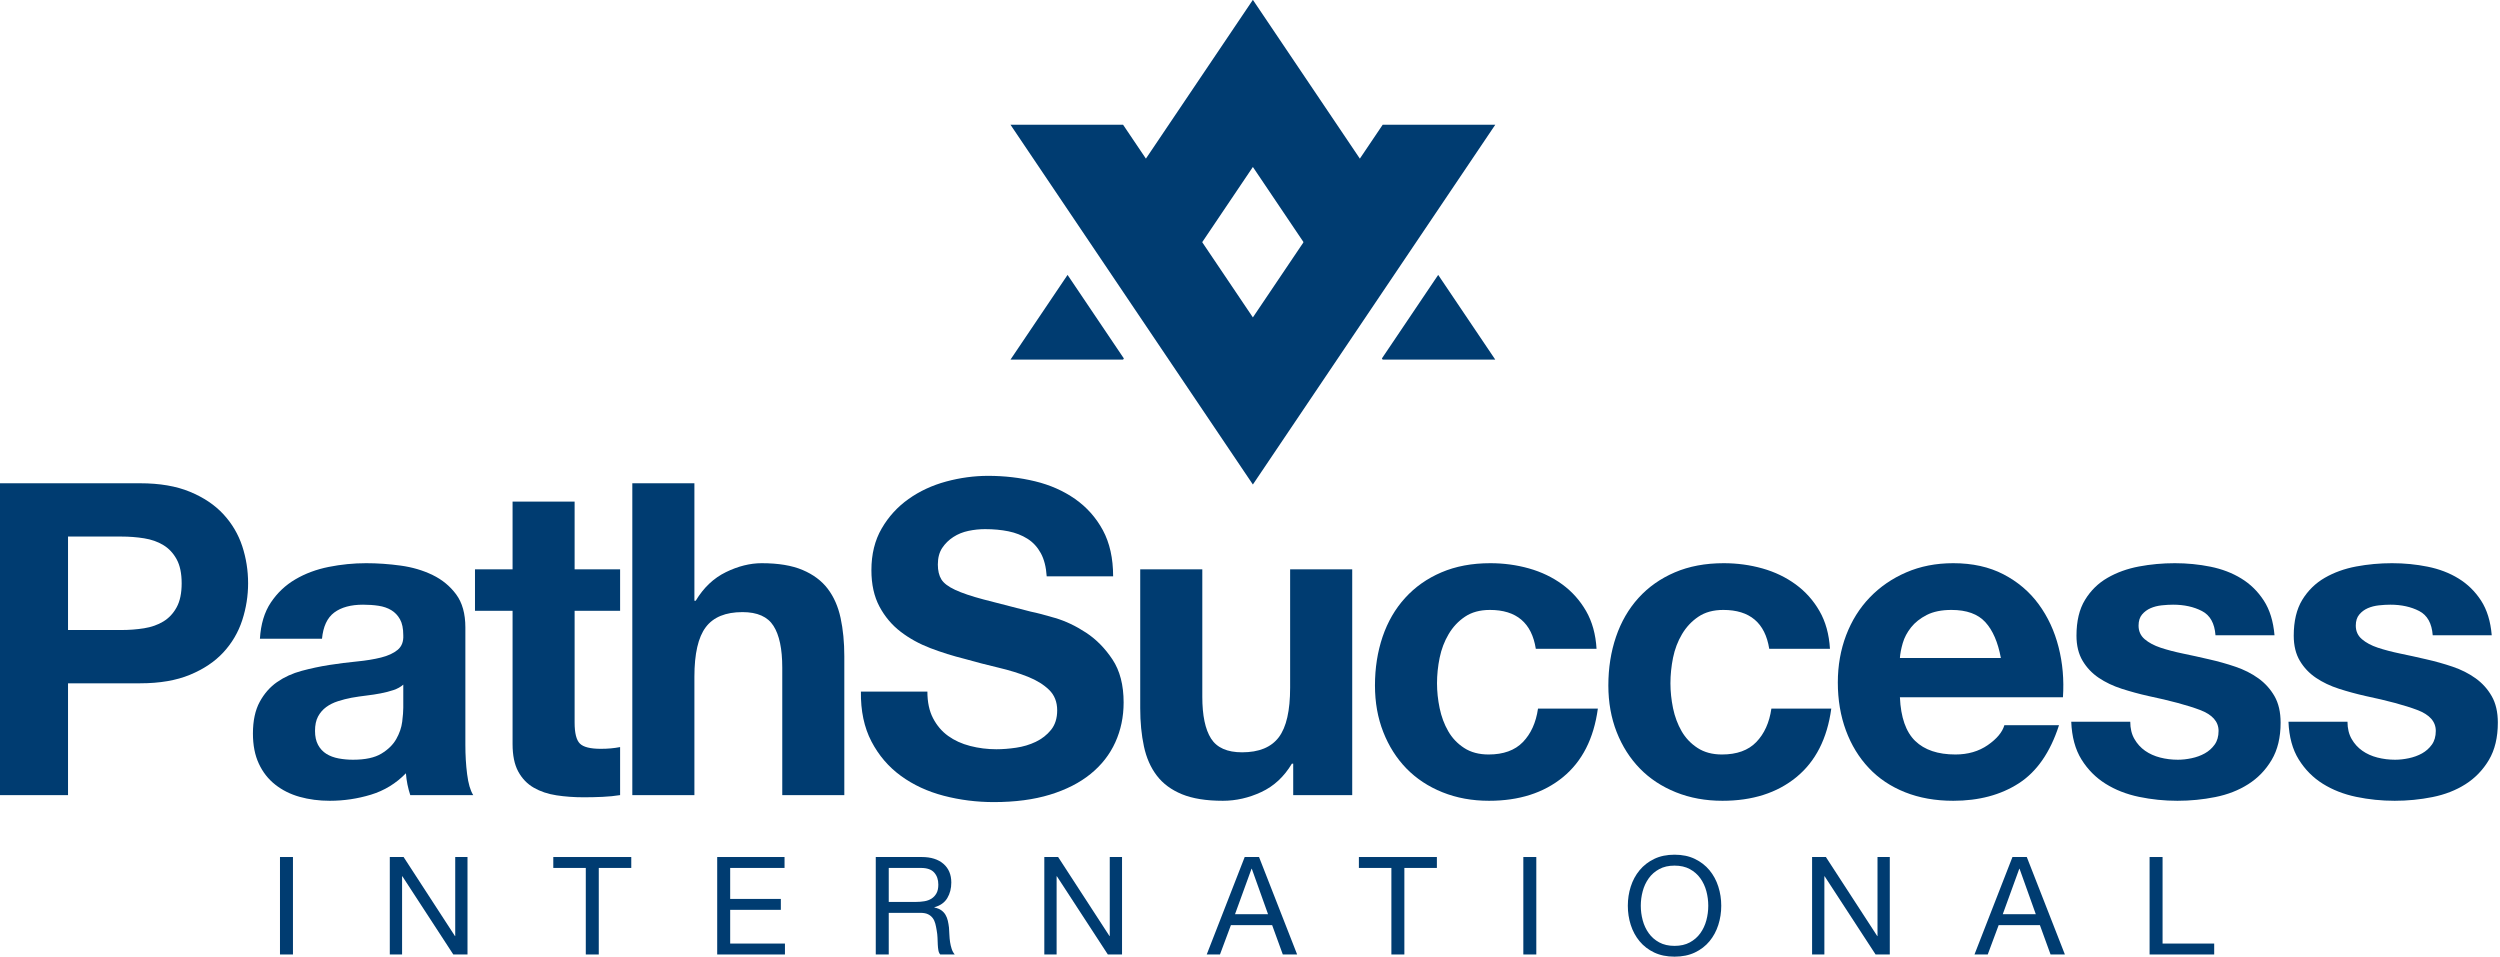 <svg xmlns="http://www.w3.org/2000/svg" xmlns:xlink="http://www.w3.org/1999/xlink" xmlns:serif="http://www.serif.com/" width="100%" height="100%" viewBox="0 0 1525 584" xml:space="preserve" style="fill-rule:evenodd;clip-rule:evenodd;stroke-linejoin:round;stroke-miterlimit:2;">    <g transform="matrix(1,0,0,1,-42.71,-875.999)">        <g>            <g transform="matrix(1.18,0,0,0.319,-1397.52,1067.22)">                <rect x="1365.27" y="1039.37" width="6.708" height="186.368" style="fill:rgb(0,60,113);fill-rule:nonzero;"></rect>                <path d="M1422.04,1039.37L1422.04,1225.74L1428.39,1225.74L1428.39,1076.17L1428.53,1076.17L1454.87,1225.74L1462.21,1225.74L1462.21,1039.37L1455.86,1039.37L1455.86,1190.5L1455.72,1190.5L1429.17,1039.37L1422.04,1039.37Z" style="fill:rgb(0,60,113);fill-rule:nonzero;"></path>                <path d="M1523.36,1060.25L1523.36,1225.74L1530.07,1225.74L1530.07,1060.25L1546.87,1060.25L1546.87,1039.37L1506.56,1039.37L1506.56,1060.25L1523.36,1060.25Z" style="fill:rgb(0,60,113);fill-rule:nonzero;"></path>                <path d="M1591.29,1039.37L1591.29,1225.74L1626.31,1225.74L1626.31,1204.86L1598,1204.86L1598,1140.38L1624.19,1140.38L1624.19,1119.5L1598,1119.5L1598,1060.25L1626.1,1060.25L1626.1,1039.37L1591.29,1039.37Z" style="fill:rgb(0,60,113);fill-rule:nonzero;"></path>                <path d="M1673.26,1039.37L1673.26,1225.74L1679.97,1225.74L1679.97,1146.13L1696.35,1146.13C1698,1146.13 1699.32,1147.04 1700.31,1148.87C1701.3,1150.69 1702.1,1153.13 1702.71,1156.18C1703.32,1159.22 1703.77,1162.79 1704.05,1166.88C1704.33,1170.97 1704.57,1175.27 1704.76,1179.8C1704.99,1184.32 1705.13,1188.93 1705.18,1193.63C1705.23,1198.33 1705.27,1202.73 1705.32,1206.81C1705.37,1210.9 1705.47,1214.6 1705.64,1217.91C1705.8,1221.21 1706.12,1223.82 1706.59,1225.74L1714.08,1225.74C1713.37,1222.61 1712.84,1219 1712.49,1214.9C1712.13,1210.82 1711.86,1206.51 1711.67,1201.99C1711.49,1197.46 1711.37,1192.85 1711.32,1188.15C1711.28,1183.45 1711.2,1178.84 1711.11,1174.32C1710.97,1169.79 1710.77,1165.44 1710.51,1161.27C1710.25,1157.09 1709.85,1153.31 1709.31,1149.91C1708.77,1146.52 1708.04,1143.6 1707.12,1141.17C1706.2,1138.73 1705.01,1136.99 1703.56,1135.95L1703.56,1135.42C1706.62,1132.29 1708.84,1126.46 1710.23,1117.94C1711.62,1109.41 1712.31,1099.49 1712.31,1088.18C1712.31,1073.04 1710.96,1061.12 1708.25,1052.42C1705.54,1043.72 1701.79,1039.37 1696.99,1039.37L1673.26,1039.37ZM1693.95,1125.25L1679.97,1125.25L1679.97,1060.25L1696.63,1060.25C1699.79,1060.25 1702.07,1063.21 1703.48,1069.13C1704.9,1075.04 1705.6,1082.7 1705.6,1092.1C1705.6,1098.88 1705.29,1104.41 1704.65,1108.67C1704.01,1112.93 1703.17,1116.33 1702.11,1118.85C1701.05,1121.37 1699.81,1123.07 1698.4,1123.94C1696.99,1124.81 1695.51,1125.25 1693.95,1125.25Z" style="fill:rgb(0,60,113);fill-rule:nonzero;"></path>                <path d="M1760.39,1039.37L1760.39,1225.74L1766.75,1225.74L1766.75,1076.17L1766.89,1076.17L1793.23,1225.74L1800.57,1225.74L1800.57,1039.37L1794.22,1039.37L1794.22,1190.5L1794.08,1190.5L1767.53,1039.37L1760.39,1039.37Z" style="fill:rgb(0,60,113);fill-rule:nonzero;"></path>                <path d="M1858.97,1148.74L1867.51,1061.82L1867.65,1061.82L1876.05,1148.74L1858.97,1148.74ZM1863.98,1039.37L1844.35,1225.74L1851.2,1225.74L1856.85,1169.62L1878.17,1169.62L1883.68,1225.74L1891.09,1225.74L1871.39,1039.37L1863.98,1039.37Z" style="fill:rgb(0,60,113);fill-rule:nonzero;"></path>                <path d="M1939.81,1060.25L1939.81,1225.74L1946.52,1225.74L1946.52,1060.25L1963.33,1060.25L1963.33,1039.37L1923.01,1039.37L1923.01,1060.25L1939.81,1060.25Z" style="fill:rgb(0,60,113);fill-rule:nonzero;"></path>                <rect x="2008.02" y="1039.37" width="6.708" height="186.368" style="fill:rgb(0,60,113);fill-rule:nonzero;"></rect>                <path d="M2068.74,1132.55C2068.74,1123.16 2069.07,1113.89 2069.73,1104.76C2070.39,1095.62 2071.43,1087.4 2072.84,1080.09C2074.25,1072.78 2076.06,1066.91 2078.28,1062.47C2080.49,1058.03 2083.12,1055.81 2086.18,1055.81C2089.24,1055.81 2091.88,1058.03 2094.09,1062.47C2096.3,1066.91 2098.12,1072.78 2099.53,1080.09C2100.94,1087.4 2101.98,1095.62 2102.64,1104.76C2103.3,1113.89 2103.62,1123.16 2103.62,1132.55C2103.62,1141.95 2103.3,1151.22 2102.64,1160.35C2101.98,1169.49 2100.94,1177.71 2099.53,1185.02C2098.12,1192.33 2096.3,1198.2 2094.09,1202.64C2091.88,1207.08 2089.24,1209.29 2086.18,1209.29C2083.12,1209.29 2080.49,1207.08 2078.28,1202.64C2076.06,1198.2 2074.25,1192.33 2072.84,1185.02C2071.43,1177.71 2070.39,1169.49 2069.73,1160.35C2069.07,1151.22 2068.74,1141.95 2068.74,1132.55ZM2062.04,1132.55C2062.04,1145.26 2062.54,1157.48 2063.55,1169.23C2064.57,1180.97 2066.08,1191.37 2068.11,1200.42C2070.13,1209.47 2072.65,1216.65 2075.66,1221.95C2078.68,1227.26 2082.18,1229.91 2086.18,1229.91C2090.18,1229.91 2093.69,1227.26 2096.7,1221.95C2099.72,1216.65 2102.24,1209.47 2104.26,1200.42C2106.28,1191.37 2107.8,1180.97 2108.81,1169.23C2109.83,1157.48 2110.33,1145.26 2110.33,1132.55C2110.33,1119.85 2109.83,1107.63 2108.81,1095.88C2107.8,1084.13 2106.28,1073.74 2104.26,1064.69C2102.24,1055.64 2099.72,1048.42 2096.7,1043.02C2093.69,1037.63 2090.18,1034.93 2086.18,1034.93C2082.18,1034.93 2078.68,1037.63 2075.66,1043.02C2072.65,1048.42 2070.13,1055.64 2068.11,1064.69C2066.08,1073.74 2064.57,1084.13 2063.55,1095.88C2062.54,1107.63 2062.04,1119.85 2062.04,1132.55Z" style="fill:rgb(0,60,113);fill-rule:nonzero;"></path>                <path d="M2157.29,1039.37L2157.29,1225.74L2163.64,1225.74L2163.64,1076.17L2163.78,1076.17L2190.12,1225.74L2197.46,1225.74L2197.46,1039.37L2191.11,1039.37L2191.11,1190.5L2190.97,1190.5L2164.42,1039.37L2157.29,1039.37Z" style="fill:rgb(0,60,113);fill-rule:nonzero;"></path>                <path d="M2255.86,1148.74L2264.4,1061.82L2264.54,1061.82L2272.94,1148.74L2255.86,1148.74ZM2260.87,1039.37L2241.24,1225.74L2248.09,1225.74L2253.74,1169.62L2275.06,1169.62L2280.57,1225.74L2287.98,1225.74L2268.28,1039.37L2260.87,1039.37Z" style="fill:rgb(0,60,113);fill-rule:nonzero;"></path>                <path d="M2331.76,1039.37L2331.76,1225.74L2365.16,1225.74L2365.16,1204.86L2338.47,1204.86L2338.47,1039.37L2331.76,1039.37Z" style="fill:rgb(0,60,113);fill-rule:nonzero;"></path>            </g>            <g transform="matrix(2.434,0,0,0.418,-2390.88,550.281)">                <path d="M1016.88,1698.63L1016.88,1562.24L1030.25,1562.24C1032.22,1562.24 1034.12,1563.09 1035.94,1564.79C1037.77,1566.49 1039.38,1569.78 1040.76,1574.67C1042.15,1579.56 1043.26,1586.46 1044.1,1595.38C1044.94,1604.31 1045.36,1615.99 1045.36,1630.44C1045.36,1644.88 1044.94,1656.57 1044.1,1665.49C1043.26,1674.42 1042.15,1681.32 1040.76,1686.21C1039.38,1691.09 1037.77,1694.39 1035.94,1696.09C1034.12,1697.79 1032.22,1698.63 1030.25,1698.63L1016.88,1698.63ZM999.684,1484.48L999.684,1939.56L1016.88,1939.56L1016.88,1776.39L1034.96,1776.39C1039.85,1776.39 1044.01,1772.25 1047.44,1763.96C1050.88,1755.68 1053.67,1744.74 1055.83,1731.14C1057.98,1717.54 1059.55,1701.93 1060.54,1684.3C1061.52,1666.66 1062.01,1648.71 1062.01,1630.44C1062.01,1611.74 1061.52,1593.68 1060.54,1576.26C1059.55,1558.84 1057.98,1543.33 1055.83,1529.74C1053.67,1516.14 1050.88,1505.2 1047.44,1496.91C1044.01,1488.63 1039.85,1484.48 1034.96,1484.48L999.684,1484.48Z" style="fill:rgb(0,60,113);fill-rule:nonzero;"></path>                <path d="M1064.97,1711.38C1065.19,1690.14 1066.1,1672.5 1067.71,1658.48C1069.32,1644.46 1071.36,1633.2 1073.85,1624.7C1076.33,1616.2 1079.12,1610.15 1082.22,1606.54C1085.33,1602.93 1088.45,1601.12 1091.59,1601.12C1094.44,1601.12 1097.32,1602.29 1100.25,1604.63C1103.17,1606.96 1105.83,1611.53 1108.24,1618.33C1110.65,1625.13 1112.62,1634.58 1114.16,1646.69C1115.69,1658.8 1116.46,1674.84 1116.46,1694.81L1116.46,1866.26C1116.46,1881.13 1116.6,1895.37 1116.9,1908.96C1117.19,1922.56 1117.7,1932.76 1118.43,1939.56L1102.65,1939.56C1102.36,1934.46 1102.13,1929.25 1101.94,1923.94C1101.76,1918.63 1101.63,1913.21 1101.56,1907.69C1099.08,1922.56 1096.15,1932.97 1092.8,1938.92C1089.44,1944.87 1086,1947.84 1082.5,1947.84C1079.8,1947.84 1077.28,1945.93 1074.94,1942.11C1072.6,1938.28 1070.56,1932.33 1068.81,1924.26C1067.05,1916.19 1065.68,1905.99 1064.7,1893.67C1063.71,1881.34 1063.22,1866.68 1063.22,1849.69C1063.22,1830.99 1063.79,1815.59 1064.92,1803.48C1066.05,1791.37 1067.51,1781.7 1069.3,1774.48C1071.09,1767.26 1073.13,1761.84 1075.43,1758.23C1077.73,1754.62 1080.05,1751.75 1082.39,1749.62C1084.73,1747.5 1087.03,1745.8 1089.29,1744.53C1091.56,1743.25 1093.56,1741.34 1095.32,1738.79C1097.07,1736.24 1098.46,1732.52 1099.48,1727.63C1100.5,1722.75 1100.98,1715.63 1100.9,1706.28C1100.9,1696.51 1100.63,1688.76 1100.08,1683.02C1099.53,1677.28 1098.8,1672.82 1097.89,1669.64C1096.98,1666.45 1095.92,1664.33 1094.71,1663.26C1093.51,1662.2 1092.21,1661.67 1090.82,1661.67C1087.76,1661.67 1085.35,1665.49 1083.59,1673.14C1081.84,1680.79 1080.82,1693.54 1080.53,1711.38L1064.97,1711.38ZM1100.9,1778.31C1100.25,1781.7 1099.42,1784.36 1098.44,1786.27C1097.45,1788.18 1096.39,1789.78 1095.26,1791.05C1094.13,1792.33 1092.94,1793.39 1091.7,1794.24C1090.46,1795.09 1089.22,1796.15 1087.98,1797.42C1086.81,1798.7 1085.66,1800.4 1084.53,1802.52C1083.39,1804.65 1082.41,1807.52 1081.57,1811.13C1080.73,1814.74 1080.05,1819.31 1079.54,1824.83C1079.03,1830.36 1078.78,1837.37 1078.78,1845.86C1078.78,1853.94 1079.03,1860.74 1079.54,1866.26C1080.05,1871.78 1080.75,1876.14 1081.62,1879.33C1082.5,1882.51 1083.52,1884.74 1084.69,1886.02C1085.86,1887.29 1087.06,1887.93 1088.31,1887.93C1091.37,1887.93 1093.75,1884.95 1095.42,1879.01C1097.11,1873.06 1098.35,1865.94 1099.15,1857.65C1099.95,1849.37 1100.45,1840.98 1100.63,1832.48C1100.81,1823.98 1100.9,1817.18 1100.9,1812.09L1100.9,1778.31Z" style="fill:rgb(0,60,113);fill-rule:nonzero;"></path>                <path d="M1143.84,1610.04L1143.84,1511.25L1128.29,1511.25L1128.29,1610.04L1118.87,1610.04L1118.87,1670.59L1128.29,1670.59L1128.29,1864.99C1128.29,1881.56 1128.76,1894.94 1129.71,1905.14C1130.66,1915.34 1131.96,1923.2 1133.6,1928.72C1135.24,1934.24 1137.14,1937.96 1139.3,1939.87C1141.45,1941.79 1143.73,1942.74 1146.14,1942.74C1147.68,1942.74 1149.25,1942.53 1150.85,1942.11C1152.46,1941.68 1153.92,1940.83 1155.24,1939.56L1155.24,1869.45C1154.51,1870.3 1153.74,1870.93 1152.93,1871.36C1152.13,1871.78 1151.29,1872 1150.42,1872C1147.79,1872 1146.03,1869.45 1145.16,1864.35C1144.28,1859.25 1143.84,1849.05 1143.84,1833.76L1143.84,1670.59L1155.24,1670.59L1155.24,1610.04L1143.84,1610.04Z" style="fill:rgb(0,60,113);fill-rule:nonzero;"></path>                <path d="M1158.3,1484.48L1158.3,1939.56L1173.86,1939.56L1173.86,1766.83C1173.86,1733.27 1174.81,1709.15 1176.71,1694.49C1178.61,1679.83 1181.67,1672.5 1185.91,1672.5C1189.63,1672.5 1192.23,1679.2 1193.68,1692.58C1195.15,1705.97 1195.88,1726.25 1195.88,1753.45L1195.88,1939.56L1211.43,1939.56L1211.43,1736.88C1211.43,1716.48 1211.12,1697.89 1210.5,1681.11C1209.88,1664.33 1208.8,1650.09 1207.27,1638.4C1205.74,1626.72 1203.64,1617.59 1200.97,1611C1198.3,1604.41 1194.89,1601.12 1190.73,1601.12C1187.81,1601.12 1184.81,1605.48 1181.75,1614.19C1178.68,1622.9 1176.16,1636.81 1174.19,1655.93L1173.86,1655.93L1173.86,1484.48L1158.3,1484.48Z" style="fill:rgb(0,60,113);fill-rule:nonzero;"></path>                <path d="M1232.25,1788.5L1215.59,1788.5C1215.52,1816.55 1216.4,1840.77 1218.22,1861.16C1220.05,1881.56 1222.51,1898.34 1225.62,1911.51C1228.72,1924.68 1232.3,1934.35 1236.35,1940.51C1240.4,1946.67 1244.59,1949.75 1248.89,1949.75C1254.23,1949.75 1258.92,1946.14 1262.97,1938.92C1267.02,1931.69 1270.42,1921.6 1273.16,1908.64C1275.9,1895.68 1277.96,1880.28 1279.35,1862.44C1280.74,1844.59 1281.43,1825.26 1281.43,1804.44C1281.43,1778.94 1280.5,1758.02 1278.64,1741.66C1276.77,1725.3 1274.57,1712.23 1272.01,1702.46C1269.45,1692.69 1266.88,1685.57 1264.29,1681.11C1261.69,1676.65 1259.67,1673.57 1258.21,1671.87C1253.31,1664.64 1249.35,1658.69 1246.32,1654.02C1243.29,1649.35 1240.92,1644.67 1239.2,1640C1237.48,1635.33 1236.33,1630.23 1235.75,1624.7C1235.17,1619.18 1234.87,1611.95 1234.87,1603.03C1234.87,1593.26 1235.24,1585.19 1235.97,1578.81C1236.7,1572.44 1237.63,1567.13 1238.76,1562.88C1239.89,1558.63 1241.15,1555.66 1242.54,1553.96C1243.93,1552.26 1245.32,1551.41 1246.7,1551.41C1248.82,1551.41 1250.78,1552.47 1252.57,1554.59C1254.35,1556.72 1255.94,1560.33 1257.33,1565.43C1258.72,1570.53 1259.83,1577.54 1260.67,1586.46C1261.51,1595.38 1262,1606.64 1262.15,1620.24L1278.8,1620.24C1278.8,1593.9 1277.94,1571.48 1276.23,1553C1274.51,1534.52 1272.19,1519.33 1269.27,1507.43C1266.35,1495.53 1263.01,1486.93 1259.25,1481.62C1255.49,1476.31 1251.56,1473.65 1247.47,1473.65C1243.97,1473.65 1240.46,1476.41 1236.95,1481.93C1233.45,1487.46 1230.31,1495.96 1227.53,1507.43C1224.76,1518.9 1222.51,1533.24 1220.8,1550.45C1219.08,1567.66 1218.22,1587.95 1218.22,1611.32C1218.22,1632.14 1218.9,1649.88 1220.25,1664.54C1221.6,1679.2 1223.37,1691.41 1225.56,1701.18C1227.75,1710.96 1230.24,1718.92 1233.01,1725.09C1235.79,1731.25 1238.63,1736.45 1241.56,1740.7C1244.4,1745.38 1247.21,1749.62 1249.99,1753.45C1252.77,1757.27 1255.25,1761.73 1257.44,1766.83C1259.63,1771.93 1261.4,1778.31 1262.75,1785.95C1264.1,1793.6 1264.78,1803.59 1264.78,1815.91C1264.78,1827.38 1264.27,1836.84 1263.25,1844.27C1262.22,1851.71 1260.94,1857.55 1259.41,1861.8C1257.88,1866.05 1256.23,1868.91 1254.48,1870.4C1252.73,1871.89 1251.09,1872.63 1249.55,1872.63C1247.29,1872.63 1245.1,1871.04 1242.98,1867.85C1240.86,1864.67 1239.02,1859.78 1237.45,1853.19C1235.88,1846.61 1234.62,1838 1233.67,1827.38C1232.72,1816.76 1232.25,1803.8 1232.25,1788.5Z" style="fill:rgb(0,60,113);fill-rule:nonzero;"></path>                <path d="M1338.72,1939.56L1338.72,1610.04L1323.16,1610.04L1323.16,1782.77C1323.16,1816.33 1322.22,1840.45 1320.32,1855.11C1318.42,1869.77 1315.35,1877.1 1311.12,1877.1C1307.39,1877.1 1304.8,1870.4 1303.34,1857.02C1301.88,1843.63 1301.15,1823.35 1301.15,1796.15L1301.15,1610.04L1285.59,1610.04L1285.59,1812.72C1285.59,1833.12 1285.9,1851.71 1286.52,1868.49C1287.14,1885.27 1288.22,1899.51 1289.76,1911.19C1291.29,1922.88 1293.39,1931.91 1296.05,1938.28C1298.72,1944.65 1302.13,1947.84 1306.3,1947.84C1309.58,1947.84 1312.8,1943.59 1315.93,1935.09C1319.08,1926.6 1321.63,1912.79 1323.6,1893.67L1323.93,1893.67L1323.93,1939.56L1338.72,1939.56Z" style="fill:rgb(0,60,113);fill-rule:nonzero;"></path>                <path d="M1384.73,1726.04L1399.95,1726.04C1399.74,1704.8 1398.86,1686.42 1397.33,1670.91C1395.79,1655.4 1393.8,1642.44 1391.36,1632.03C1388.91,1621.62 1386.13,1613.87 1383.03,1608.77C1379.93,1603.67 1376.69,1601.12 1373.34,1601.12C1368.74,1601.12 1364.65,1605.58 1361.07,1614.51C1357.49,1623.43 1354.46,1635.86 1351.98,1651.79C1349.49,1667.72 1347.61,1686.63 1346.33,1708.51C1345.06,1730.4 1344.42,1754.09 1344.42,1779.58C1344.42,1804.22 1345.11,1826.85 1346.5,1847.46C1347.89,1868.07 1349.82,1885.81 1352.3,1900.68C1354.79,1915.55 1357.8,1927.13 1361.34,1935.41C1364.88,1943.7 1368.77,1947.84 1373.01,1947.84C1380.53,1947.84 1386.7,1936.37 1391.52,1913.42C1396.34,1890.48 1399.26,1857.12 1400.28,1813.36L1385.28,1813.36C1384.77,1833.76 1383.51,1850.01 1381.5,1862.12C1379.49,1874.23 1376.62,1880.28 1372.9,1880.28C1370.49,1880.28 1368.44,1877.1 1366.76,1870.72C1365.08,1864.35 1363.75,1856.17 1362.77,1846.18C1361.78,1836.2 1361.07,1825.04 1360.63,1812.72C1360.19,1800.4 1359.97,1788.29 1359.97,1776.39C1359.97,1764.07 1360.19,1751.64 1360.63,1739.11C1361.07,1726.57 1361.82,1715.1 1362.88,1704.69C1363.93,1694.28 1365.3,1685.78 1366.98,1679.2C1368.66,1672.61 1370.74,1669.32 1373.23,1669.32C1379.87,1669.32 1383.71,1688.23 1384.73,1726.04Z" style="fill:rgb(0,60,113);fill-rule:nonzero;"></path>                <path d="M1443.23,1726.04L1458.45,1726.04C1458.23,1704.8 1457.36,1686.42 1455.82,1670.91C1454.29,1655.4 1452.3,1642.44 1449.85,1632.03C1447.4,1621.62 1444.63,1613.87 1441.53,1608.77C1438.42,1603.67 1435.19,1601.12 1431.83,1601.12C1427.23,1601.12 1423.14,1605.58 1419.56,1614.51C1415.99,1623.43 1412.95,1635.86 1410.47,1651.79C1407.99,1667.72 1406.11,1686.63 1404.83,1708.51C1403.55,1730.4 1402.91,1754.09 1402.91,1779.58C1402.91,1804.22 1403.61,1826.85 1404.99,1847.46C1406.38,1868.07 1408.32,1885.81 1410.8,1900.68C1413.28,1915.55 1416.3,1927.13 1419.84,1935.41C1423.38,1943.7 1427.27,1947.84 1431.5,1947.84C1439.03,1947.84 1445.2,1936.37 1450.02,1913.42C1454.84,1890.48 1457.76,1857.12 1458.78,1813.36L1443.77,1813.36C1443.26,1833.76 1442,1850.01 1439.99,1862.12C1437.99,1874.23 1435.12,1880.28 1431.39,1880.28C1428.98,1880.28 1426.94,1877.1 1425.26,1870.72C1423.58,1864.35 1422.25,1856.17 1421.26,1846.18C1420.28,1836.2 1419.56,1825.04 1419.12,1812.72C1418.69,1800.4 1418.47,1788.29 1418.47,1776.39C1418.47,1764.07 1418.69,1751.64 1419.12,1739.11C1419.56,1726.57 1420.31,1715.1 1421.37,1704.69C1422.43,1694.28 1423.8,1685.78 1425.48,1679.2C1427.16,1672.61 1429.24,1669.32 1431.72,1669.32C1438.37,1669.32 1442.2,1688.23 1443.23,1726.04Z" style="fill:rgb(0,60,113);fill-rule:nonzero;"></path>                <path d="M1501.28,1739.43L1475.98,1739.43C1476.05,1733.05 1476.29,1725.83 1476.69,1717.76C1477.09,1709.68 1477.79,1702.04 1478.77,1694.81C1479.76,1687.59 1481.07,1681.53 1482.71,1676.65C1484.36,1671.76 1486.42,1669.32 1488.9,1669.32C1492.7,1669.32 1495.53,1675.27 1497.39,1687.16C1499.26,1699.06 1500.55,1716.48 1501.28,1739.43ZM1475.98,1796.79L1516.84,1796.79C1517.13,1771.29 1516.77,1746.86 1515.74,1723.49C1514.72,1700.12 1513.06,1679.3 1510.76,1661.03C1508.46,1642.76 1505.52,1628.21 1501.94,1617.37C1498.36,1606.54 1494.16,1601.12 1489.34,1601.12C1485.03,1601.12 1481.11,1605.58 1477.57,1614.51C1474.02,1623.43 1470.98,1635.64 1468.42,1651.15C1465.86,1666.66 1463.89,1685.04 1462.5,1706.28C1461.12,1727.53 1460.42,1750.47 1460.42,1775.12C1460.42,1800.61 1461.1,1823.98 1462.45,1845.23C1463.8,1866.47 1465.72,1884.74 1468.2,1900.04C1470.68,1915.34 1473.71,1927.13 1477.29,1935.41C1480.87,1943.7 1484.89,1947.84 1489.34,1947.84C1495.77,1947.84 1501.25,1939.34 1505.77,1922.35C1510.3,1905.35 1513.66,1877.1 1515.85,1837.58L1502.16,1837.58C1501.65,1847.78 1500.26,1857.44 1498,1866.58C1495.73,1875.71 1493.03,1880.28 1489.89,1880.28C1485.51,1880.28 1482.15,1873.7 1479.81,1860.52C1477.48,1847.35 1476.2,1826.11 1475.98,1796.79Z" style="fill:rgb(0,60,113);fill-rule:nonzero;"></path>                <path d="M1533.71,1832.48L1518.92,1832.48C1519.07,1854.58 1519.92,1872.95 1521.49,1887.61C1523.06,1902.27 1525.07,1914.06 1527.52,1922.98C1529.96,1931.91 1532.76,1938.28 1535.9,1942.11C1539.04,1945.93 1542.25,1947.84 1545.54,1947.84C1548.75,1947.84 1551.91,1946.04 1555.01,1942.42C1558.12,1938.81 1560.87,1932.55 1563.28,1923.62C1565.69,1914.7 1567.65,1902.91 1569.14,1888.25C1570.64,1873.59 1571.39,1855.42 1571.39,1833.76C1571.39,1818.46 1570.88,1805.61 1569.86,1795.19C1568.83,1784.79 1567.48,1776.07 1565.8,1769.06C1564.12,1762.05 1562.21,1756.42 1560.05,1752.17C1557.9,1747.92 1555.69,1744.31 1553.42,1741.34C1551.23,1738.36 1549.08,1735.6 1546.96,1733.05C1544.84,1730.5 1542.96,1727.63 1541.32,1724.45C1539.68,1721.26 1538.35,1717.12 1537.32,1712.02C1536.3,1706.92 1535.79,1700.34 1535.79,1692.26C1535.79,1685.46 1536.08,1680.05 1536.66,1676.01C1537.25,1671.97 1537.96,1668.89 1538.8,1666.77C1539.64,1664.64 1540.57,1663.26 1541.59,1662.62C1542.62,1661.99 1543.57,1661.67 1544.44,1661.67C1547.22,1661.67 1549.63,1664.75 1551.67,1670.91C1553.72,1677.07 1554.85,1688.86 1555.07,1706.28L1569.86,1706.28C1569.56,1685.89 1568.67,1669 1567.17,1655.61C1565.68,1642.23 1563.8,1631.5 1561.53,1623.43C1559.27,1615.35 1556.69,1609.62 1553.81,1606.22C1550.92,1602.82 1547.95,1601.12 1544.88,1601.12C1541.81,1601.12 1538.82,1602.71 1535.9,1605.9C1532.98,1609.09 1530.35,1614.61 1528.01,1622.47C1525.67,1630.33 1523.79,1641.06 1522.37,1654.66C1520.94,1668.26 1520.23,1685.68 1520.23,1706.92C1520.23,1721.37 1520.75,1733.58 1521.77,1743.57C1522.79,1753.55 1524.14,1761.84 1525.82,1768.43C1527.5,1775.01 1529.42,1780.32 1531.57,1784.36C1533.73,1788.4 1535.93,1791.9 1538.2,1794.88C1543.75,1801.67 1548.08,1808.47 1551.18,1815.27C1554.28,1822.07 1555.84,1832.27 1555.84,1845.86C1555.84,1853.94 1555.51,1860.63 1554.85,1865.94C1554.19,1871.25 1553.37,1875.5 1552.38,1878.69C1551.4,1881.88 1550.3,1884.21 1549.1,1885.7C1547.89,1887.19 1546.74,1887.93 1545.65,1887.93C1544.11,1887.93 1542.63,1886.87 1541.21,1884.74C1539.79,1882.62 1538.53,1879.33 1537.43,1874.86C1536.34,1870.4 1535.44,1864.67 1534.75,1857.65C1534.05,1850.64 1533.71,1842.25 1533.71,1832.48Z" style="fill:rgb(0,60,113);fill-rule:nonzero;"></path>                <path d="M1588.15,1832.48L1573.36,1832.48C1573.51,1854.58 1574.37,1872.95 1575.94,1887.61C1577.51,1902.27 1579.51,1914.06 1581.96,1922.98C1584.41,1931.91 1587.2,1938.28 1590.34,1942.11C1593.48,1945.93 1596.69,1947.84 1599.98,1947.84C1603.19,1947.84 1606.35,1946.04 1609.46,1942.42C1612.56,1938.81 1615.32,1932.55 1617.73,1923.62C1620.14,1914.7 1622.09,1902.91 1623.59,1888.25C1625.08,1873.59 1625.83,1855.42 1625.83,1833.76C1625.83,1818.46 1625.32,1805.61 1624.3,1795.19C1623.28,1784.79 1621.93,1776.07 1620.25,1769.06C1618.57,1762.05 1616.65,1756.42 1614.5,1752.17C1612.34,1747.92 1610.13,1744.31 1607.87,1741.34C1605.68,1738.36 1603.52,1735.6 1601.4,1733.05C1599.29,1730.5 1597.41,1727.63 1595.76,1724.45C1594.12,1721.26 1592.79,1717.12 1591.77,1712.02C1590.74,1706.92 1590.23,1700.34 1590.23,1692.26C1590.23,1685.46 1590.52,1680.05 1591.11,1676.01C1591.69,1671.97 1592.4,1668.89 1593.24,1666.77C1594.08,1664.64 1595.02,1663.26 1596.04,1662.62C1597.06,1661.99 1598.01,1661.67 1598.88,1661.67C1601.66,1661.67 1604.07,1664.75 1606.12,1670.91C1608.16,1677.07 1609.29,1688.86 1609.51,1706.28L1624.3,1706.28C1624.01,1685.89 1623.11,1669 1621.62,1655.61C1620.12,1642.23 1618.24,1631.5 1615.97,1623.43C1613.71,1615.35 1611.14,1609.62 1608.25,1606.22C1605.37,1602.82 1602.39,1601.12 1599.32,1601.12C1596.26,1601.12 1593.26,1602.71 1590.34,1605.9C1587.42,1609.09 1584.79,1614.61 1582.45,1622.47C1580.12,1630.33 1578.24,1641.06 1576.81,1654.66C1575.39,1668.26 1574.68,1685.68 1574.68,1706.92C1574.68,1721.37 1575.19,1733.58 1576.21,1743.57C1577.23,1753.55 1578.58,1761.84 1580.26,1768.43C1581.94,1775.01 1583.86,1780.32 1586.01,1784.36C1588.17,1788.4 1590.38,1791.9 1592.64,1794.88C1598.19,1801.67 1602.52,1808.47 1605.62,1815.27C1608.73,1822.07 1610.28,1832.27 1610.28,1845.86C1610.28,1853.94 1609.95,1860.63 1609.29,1865.94C1608.63,1871.25 1607.81,1875.5 1606.83,1878.69C1605.84,1881.88 1604.75,1884.21 1603.54,1885.7C1602.34,1887.19 1601.19,1887.93 1600.09,1887.93C1598.56,1887.93 1597.08,1886.87 1595.65,1884.74C1594.23,1882.62 1592.97,1879.33 1591.88,1874.86C1590.78,1870.4 1589.88,1864.67 1589.19,1857.65C1588.5,1850.64 1588.15,1842.25 1588.15,1832.48Z" style="fill:rgb(0,60,113);fill-rule:nonzero;"></path>            </g>            <g transform="matrix(0.698,0,0,0.518,-364.614,486.28)">                <path d="M1516.53,1076.08L1565.73,1174.48L1565.04,1175.84L1466.65,1175.84L1516.53,1076.08ZM1840.43,1076.08L1890.31,1175.84L1791.91,1175.84L1791.23,1174.48L1840.43,1076.08ZM1791.23,977.681L1742.03,1076.08L1678.48,948.972L1614.93,1076.08L1565.73,977.681L1678.48,752.176L1791.23,977.681Z" style="fill:rgb(0,60,113);"></path>                <g transform="matrix(-1,-1.22465e-16,1.22465e-16,-1,3356.96,2075.1)">                    <path d="M1565.04,1175.84L1466.65,1175.84L1678.48,752.176L1890.31,1175.84L1791.91,1175.84L1678.48,948.972L1565.04,1175.84Z" style="fill:rgb(0,60,113);"></path>                </g>            </g>        </g>    </g></svg>